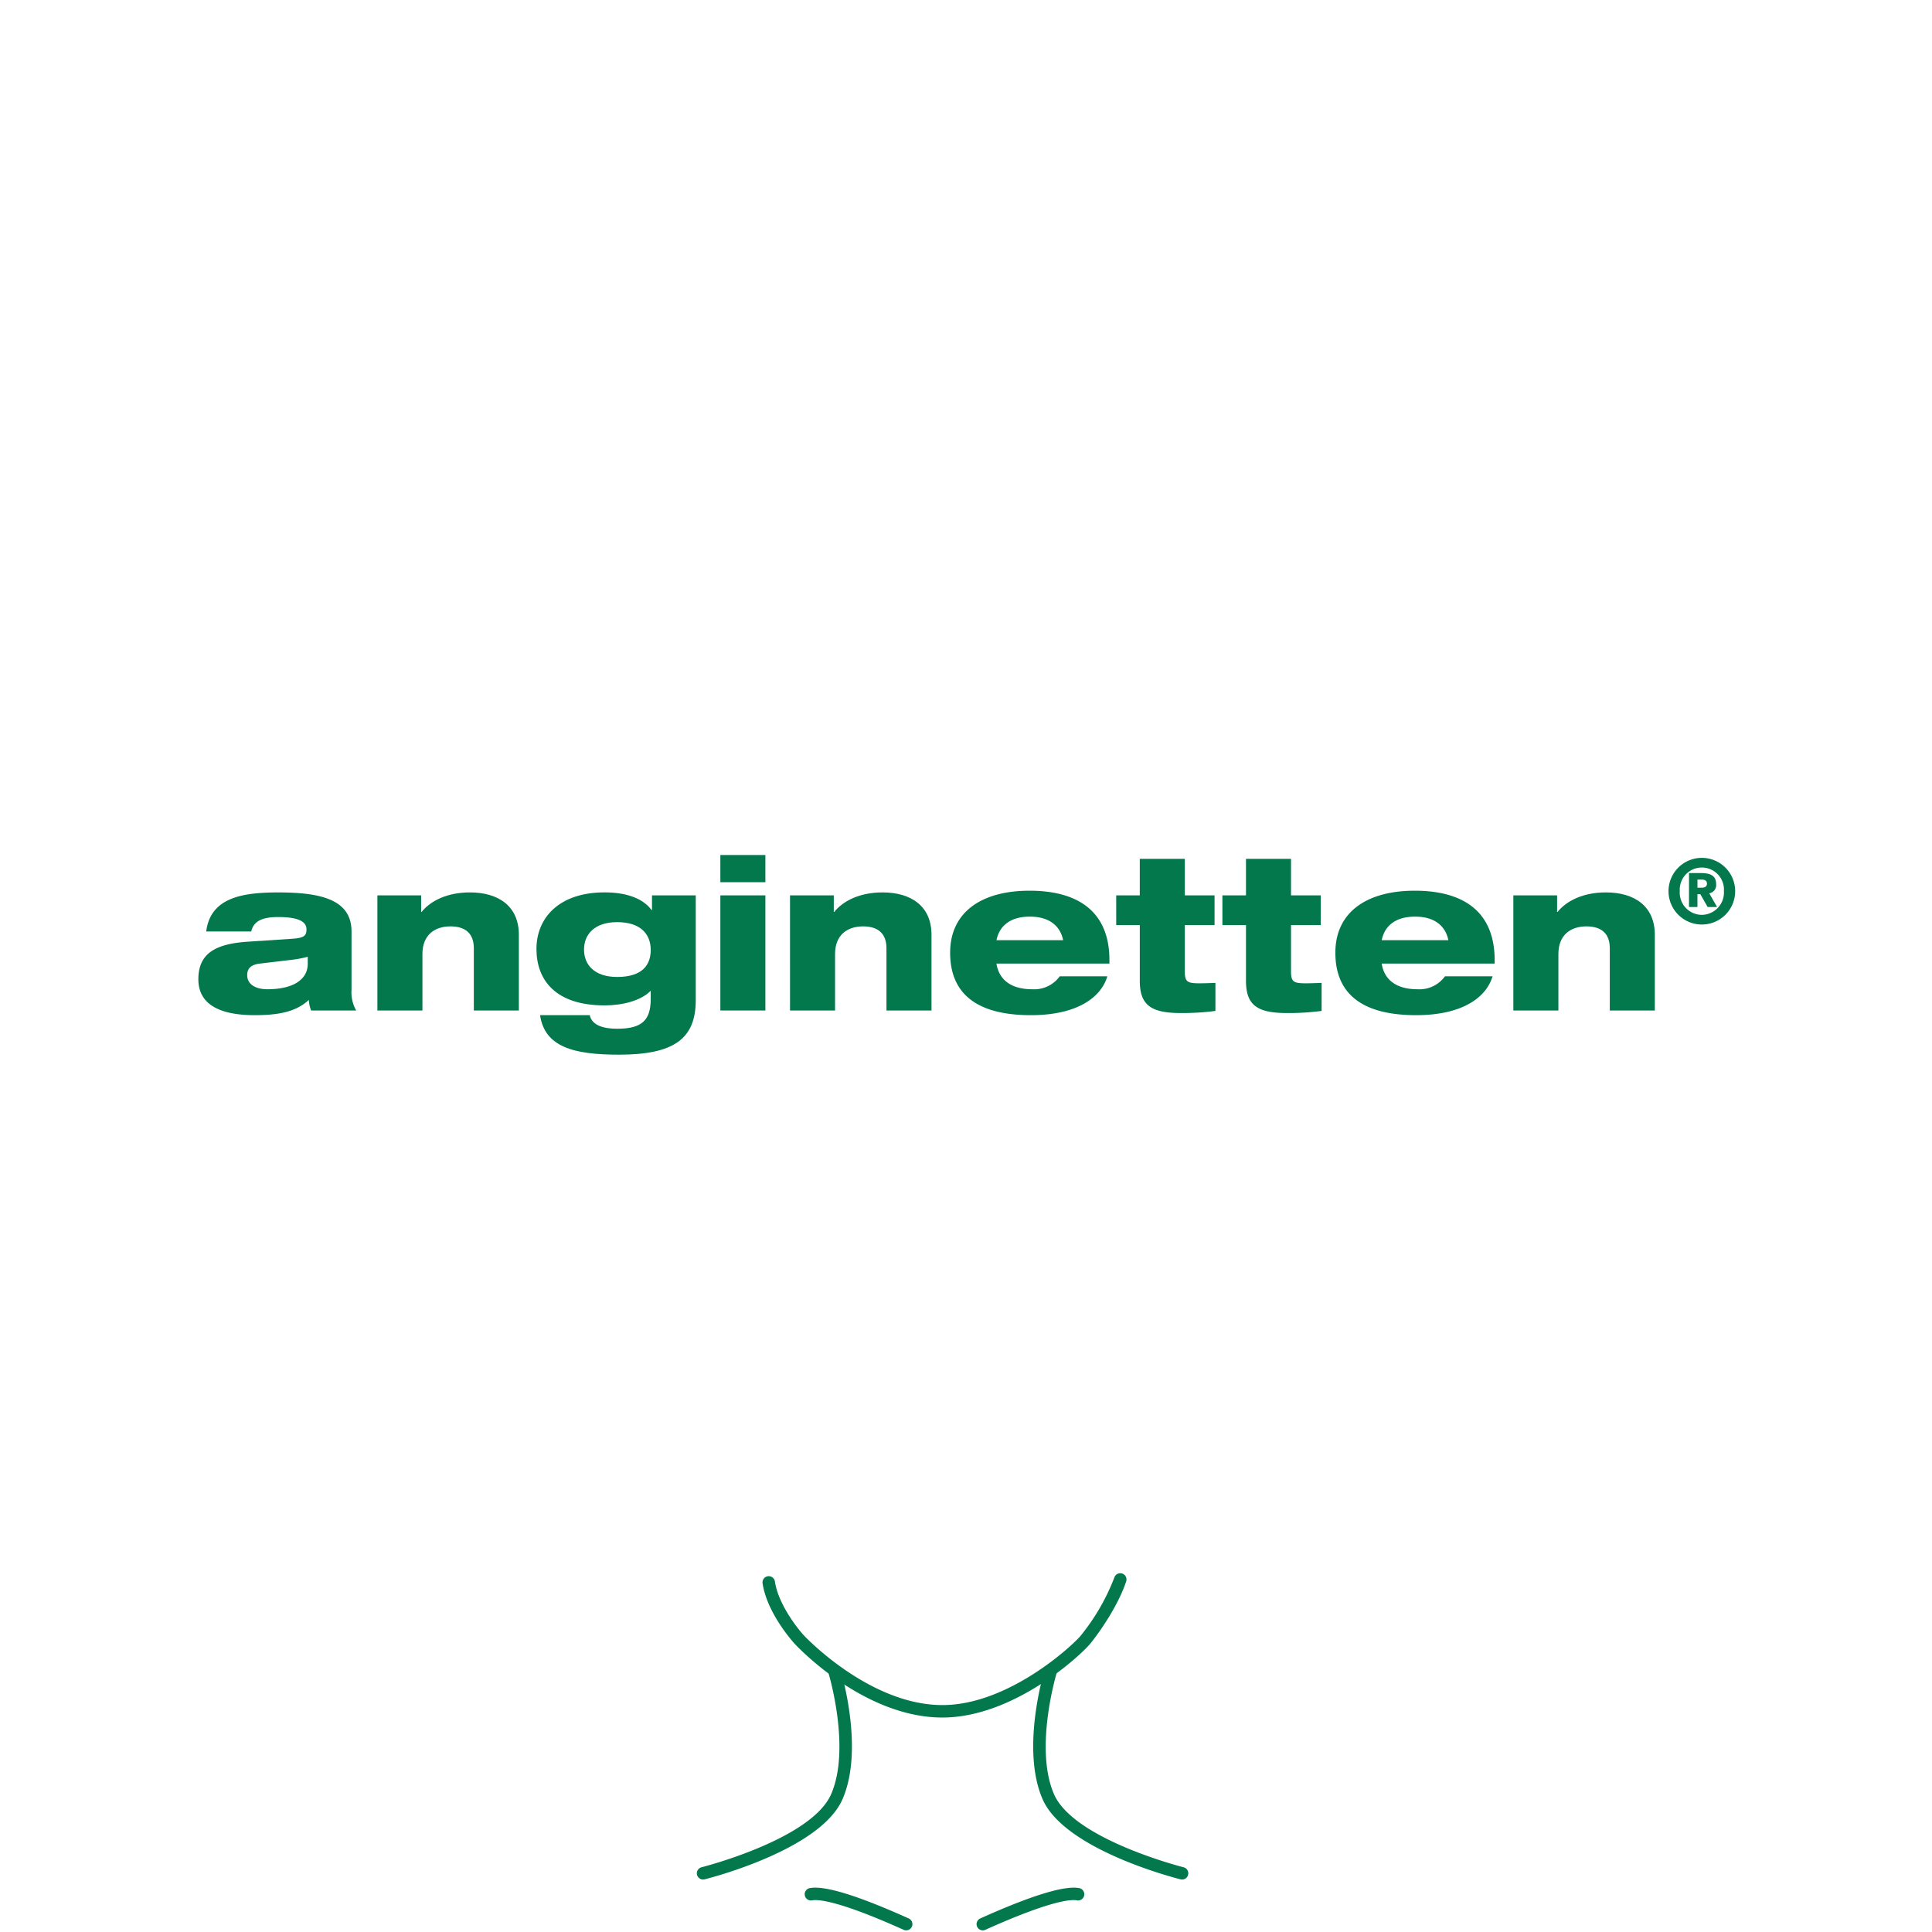 <svg xmlns="http://www.w3.org/2000/svg" xmlns:xlink="http://www.w3.org/1999/xlink" width="400" height="400" viewBox="0 0 400 400">
  <defs>
    <clipPath id="clip-path">
      <rect id="Rechteck_2931" data-name="Rechteck 2931" width="320" height="170" transform="translate(0 0.7)"/>
    </clipPath>
    <clipPath id="clip-path-2">
      <rect id="Rechteck_4326" data-name="Rechteck 4326" width="101.745" height="73.94" fill="#02784c"/>
    </clipPath>
    <clipPath id="clip-Klosterfrau-Group-anginetten-Logo-Teaser">
      <rect width="400" height="400"/>
    </clipPath>
  </defs>
  <g id="Klosterfrau-Group-anginetten-Logo-Teaser" clip-path="url(#clip-Klosterfrau-Group-anginetten-Logo-Teaser)">
    <g id="Klosterfrau-Healthcare-Group-logo-anginetten" transform="translate(40 87.3)" clip-path="url(#clip-path)">
      <g id="Gruppe_61" data-name="Gruppe 61" transform="translate(1.068 89.722)">
        <g id="Gruppe_60" data-name="Gruppe 60">
          <g id="Gruppe_58" data-name="Gruppe 58">
            <path id="Pfad_212" data-name="Pfad 212" d="M1.627,23.587C2.508,16.506,9.236,15.5,16.536,15.5c8.662,0,15.176,1.4,15.176,8.087V35.636a7.556,7.556,0,0,0,.968,4.309H23.352a6.853,6.853,0,0,1-.483-2.2c-2.683,2.551-6.513,3.166-11.211,3.166C4.046,40.912,0,38.451,0,33.48c0-5.409,3.607-7.345,10.292-7.784l9.279-.615c2.418-.176,2.815-.7,2.815-1.936,0-1.671-1.8-2.551-5.893-2.551-3.431,0-5.1.967-5.541,2.99Zm21.021,5.232a22.658,22.658,0,0,1-3.562.66l-6.289.747c-1.891.219-2.682.968-2.682,2.418,0,1.846,1.671,2.9,4.177,2.9,5.365,0,8.355-2.022,8.355-5.278Z" transform="translate(0 -7.754)" fill="#02784c"/>
            <path id="Pfad_213" data-name="Pfad 213" d="M74.2,16.11h9.059v3.43h.089c1.89-2.331,5.32-4.045,10.026-4.045,5.848,0,10.115,2.815,10.115,8.755v15.7H94.166V27.061c0-3.036-1.716-4.531-4.837-4.531-3.3,0-5.805,1.8-5.805,5.719v11.7H74.2Z" transform="translate(-37.133 -7.754)" fill="#02784c"/>
            <path id="Pfad_214" data-name="Pfad 214" d="M164.046,16.109h9.06V37.79c0,7.96-4.442,11.3-15.876,11.3-9.412,0-15.392-1.585-16.36-8.181h10.292c.439,2.155,2.946,2.815,5.673,2.815,5.232,0,6.948-1.847,6.948-6.2V35.856c-2.067,2.109-5.938,3.033-9.543,3.033-10.115,0-14.116-5.188-14.116-11.7,0-6.289,4.53-11.7,14.116-11.7,4.134,0,7.784,1.055,9.716,3.651h.088ZM156.834,33c5.277,0,6.948-2.55,6.948-5.583,0-3.344-2.155-5.766-6.948-5.766-4.705,0-6.861,2.55-6.861,5.673C149.974,30.49,152.128,33,156.834,33Z" transform="translate(-70.125 -7.754)" fill="#02784c"/>
            <path id="Pfad_215" data-name="Pfad 215" d="M216.346,8.355h9.322V32.19h-9.322Zm0-8.355h9.322V5.629h-9.322Z" transform="translate(-108.271)" fill="#02784c"/>
            <path id="Pfad_216" data-name="Pfad 216" d="M245.213,16.109h9.062V19.54h.088c1.89-2.331,5.32-4.045,10.026-4.045,5.848,0,10.115,2.815,10.115,8.755v15.7h-9.323V27.061c0-3.036-1.715-4.531-4.837-4.531-3.3,0-5.805,1.8-5.805,5.719v11.7h-9.323Z" transform="translate(-122.717 -7.754)" fill="#02784c"/>
            <path id="Pfad_217" data-name="Pfad 217" d="M344.121,32.514c-1.142,3.958-5.674,8.046-15.831,8.046-10.731,0-16.711-4.088-16.711-12.929,0-8.444,6.553-12.84,16.443-12.84,10.2,0,16.536,4.44,16.536,14.378v.706H321.165c.484,3.077,2.682,5.322,7.474,5.322a6.513,6.513,0,0,0,5.629-2.682Zm-9.148-7.474c-.527-2.636-2.506-4.881-6.9-4.881s-6.376,2.242-6.9,4.881Z" transform="translate(-155.93 -7.402)" fill="#02784c"/>
            <path id="Pfad_218" data-name="Pfad 218" d="M380.406,9.148h4.881V1.586h9.323V9.148h6.156v6.159h-6.155v9.585c0,2.157.527,2.463,3.036,2.463,1.143,0,2.066-.044,3.3-.086v5.805a53.174,53.174,0,0,1-7.08.441c-6.07,0-8.576-1.495-8.576-6.642V15.307h-4.881Z" transform="translate(-190.375 -0.794)" fill="#02784c"/>
            <path id="Pfad_219" data-name="Pfad 219" d="M424.414,9.148H429.3V1.586h9.323V9.148h6.156v6.159h-6.156v9.585c0,2.157.527,2.463,3.034,2.463,1.142,0,2.066-.044,3.3-.086v5.805a53.182,53.182,0,0,1-7.081.441c-6.07,0-8.576-1.495-8.576-6.642V15.307h-4.882Z" transform="translate(-212.399 -0.794)" fill="#02784c"/>
            <path id="Pfad_220" data-name="Pfad 220" d="M503.782,32.514c-1.142,3.958-5.674,8.046-15.831,8.046-10.731,0-16.711-4.088-16.711-12.929,0-8.444,6.554-12.84,16.443-12.84,10.2,0,16.535,4.44,16.535,14.378v.706H480.827c.484,3.077,2.682,5.322,7.474,5.322a6.513,6.513,0,0,0,5.629-2.682Zm-9.147-7.474c-.529-2.636-2.507-4.881-6.9-4.881s-6.378,2.242-6.9,4.881Z" transform="translate(-235.834 -7.402)" fill="#02784c"/>
            <path id="Pfad_221" data-name="Pfad 221" d="M545,16.109h9.059V19.54h.089c1.89-2.331,5.32-4.045,10.026-4.045,5.849,0,10.115,2.815,10.115,8.755v15.7h-9.321V27.061c0-3.036-1.715-4.531-4.837-4.531-3.3,0-5.805,1.8-5.805,5.719v11.7H545Z" transform="translate(-272.745 -7.754)" fill="#02784c"/>
          </g>
          <g id="Gruppe_59" data-name="Gruppe 59" transform="translate(304.38 0.589)">
            <path id="Pfad_222" data-name="Pfad 222" d="M616.214,1.18a6.9,6.9,0,1,1-6.9,6.9,6.9,6.9,0,0,1,6.9-6.9Zm0,11.8a4.631,4.631,0,0,0,4.57-4.9,4.581,4.581,0,1,0-9.14,0,4.6,4.6,0,0,0,4.57,4.9ZM613.555,4.33H616c1.967,0,3.168.509,3.168,2.276a1.708,1.708,0,0,1-1.421,1.912l1.621,2.84h-1.95L615.9,8.7h-.6v2.659h-1.749Zm2.659,3.023c.675,0,1.057-.272,1.057-.837s-.382-.838-1.057-.838h-.91V7.353Z" transform="translate(-609.313 -1.18)" fill="#02784c"/>
          </g>
        </g>
      </g>
    </g>
    <g id="Gruppe_8718" data-name="Gruppe 8718" transform="translate(144.277 325.72)">
      <g id="Gruppe_8717" data-name="Gruppe 8717" transform="translate(0 0)" clip-path="url(#clip-path-2)">
        <path id="Pfad_27396" data-name="Pfad 27396" d="M1.288,66.527a1.289,1.289,0,0,1-.311-2.54C1.2,63.93,23.732,58.206,27.8,48.855c4.129-9.491-.49-24.873-.536-25.028a1.29,1.29,0,0,1,2.466-.755c.2.667,4.946,16.444.434,26.812C25.591,60.4,2.579,66.245,1.6,66.488a1.31,1.31,0,0,1-.313.039" transform="translate(0 -3.112)" fill="#02784c"/>
        <path id="Pfad_27397" data-name="Pfad 27397" d="M111.832,66.527a1.3,1.3,0,0,1-.313-.039c-.977-.243-23.989-6.093-28.565-16.6-4.511-10.368.231-26.145.435-26.812a1.29,1.29,0,0,1,2.466.755c-.046.155-4.665,15.537-.537,25.028,4.071,9.351,26.6,15.075,26.825,15.132a1.289,1.289,0,0,1-.311,2.54" transform="translate(-11.376 -3.112)" fill="#02784c"/>
        <path id="Pfad_27398" data-name="Pfad 27398" d="M53.061,29.876c-16.493,0-30.434-15.1-30.574-15.253-.584-.641-5.732-6.44-6.654-12.5a1.29,1.29,0,1,1,2.55-.388c.656,4.313,4.086,9.039,6.01,11.151.132.144,13.545,14.411,28.667,14.411,13.773,0,27.089-12.475,28.622-14.357A44.266,44.266,0,0,0,88.659.882a1.289,1.289,0,1,1,2.446.816c-1.673,5.017-5.453,10.452-7.423,12.871-1.937,2.379-15.814,15.307-30.621,15.307" transform="translate(-2.221 0)" fill="#02784c"/>
        <path id="Pfad_27399" data-name="Pfad 27399" d="M46.992,84.574a1.278,1.278,0,0,1-.528-.113c-13.709-6.17-17.823-6.316-18.949-6.1a1.289,1.289,0,1,1-.5-2.53c3.033-.6,9.927,1.518,20.5,6.278a1.289,1.289,0,0,1-.529,2.465" transform="translate(-3.648 -10.634)" fill="#02784c"/>
        <path id="Pfad_27400" data-name="Pfad 27400" d="M68.664,84.574a1.289,1.289,0,0,1-.53-2.465c10.576-4.759,17.474-6.87,20.5-6.278a1.289,1.289,0,1,1-.5,2.53c-1.126-.216-5.237-.071-18.948,6.1a1.277,1.277,0,0,1-.528.113" transform="translate(-9.46 -10.634)" fill="#02784c"/>
      </g>
    </g>
  </g>
</svg>
